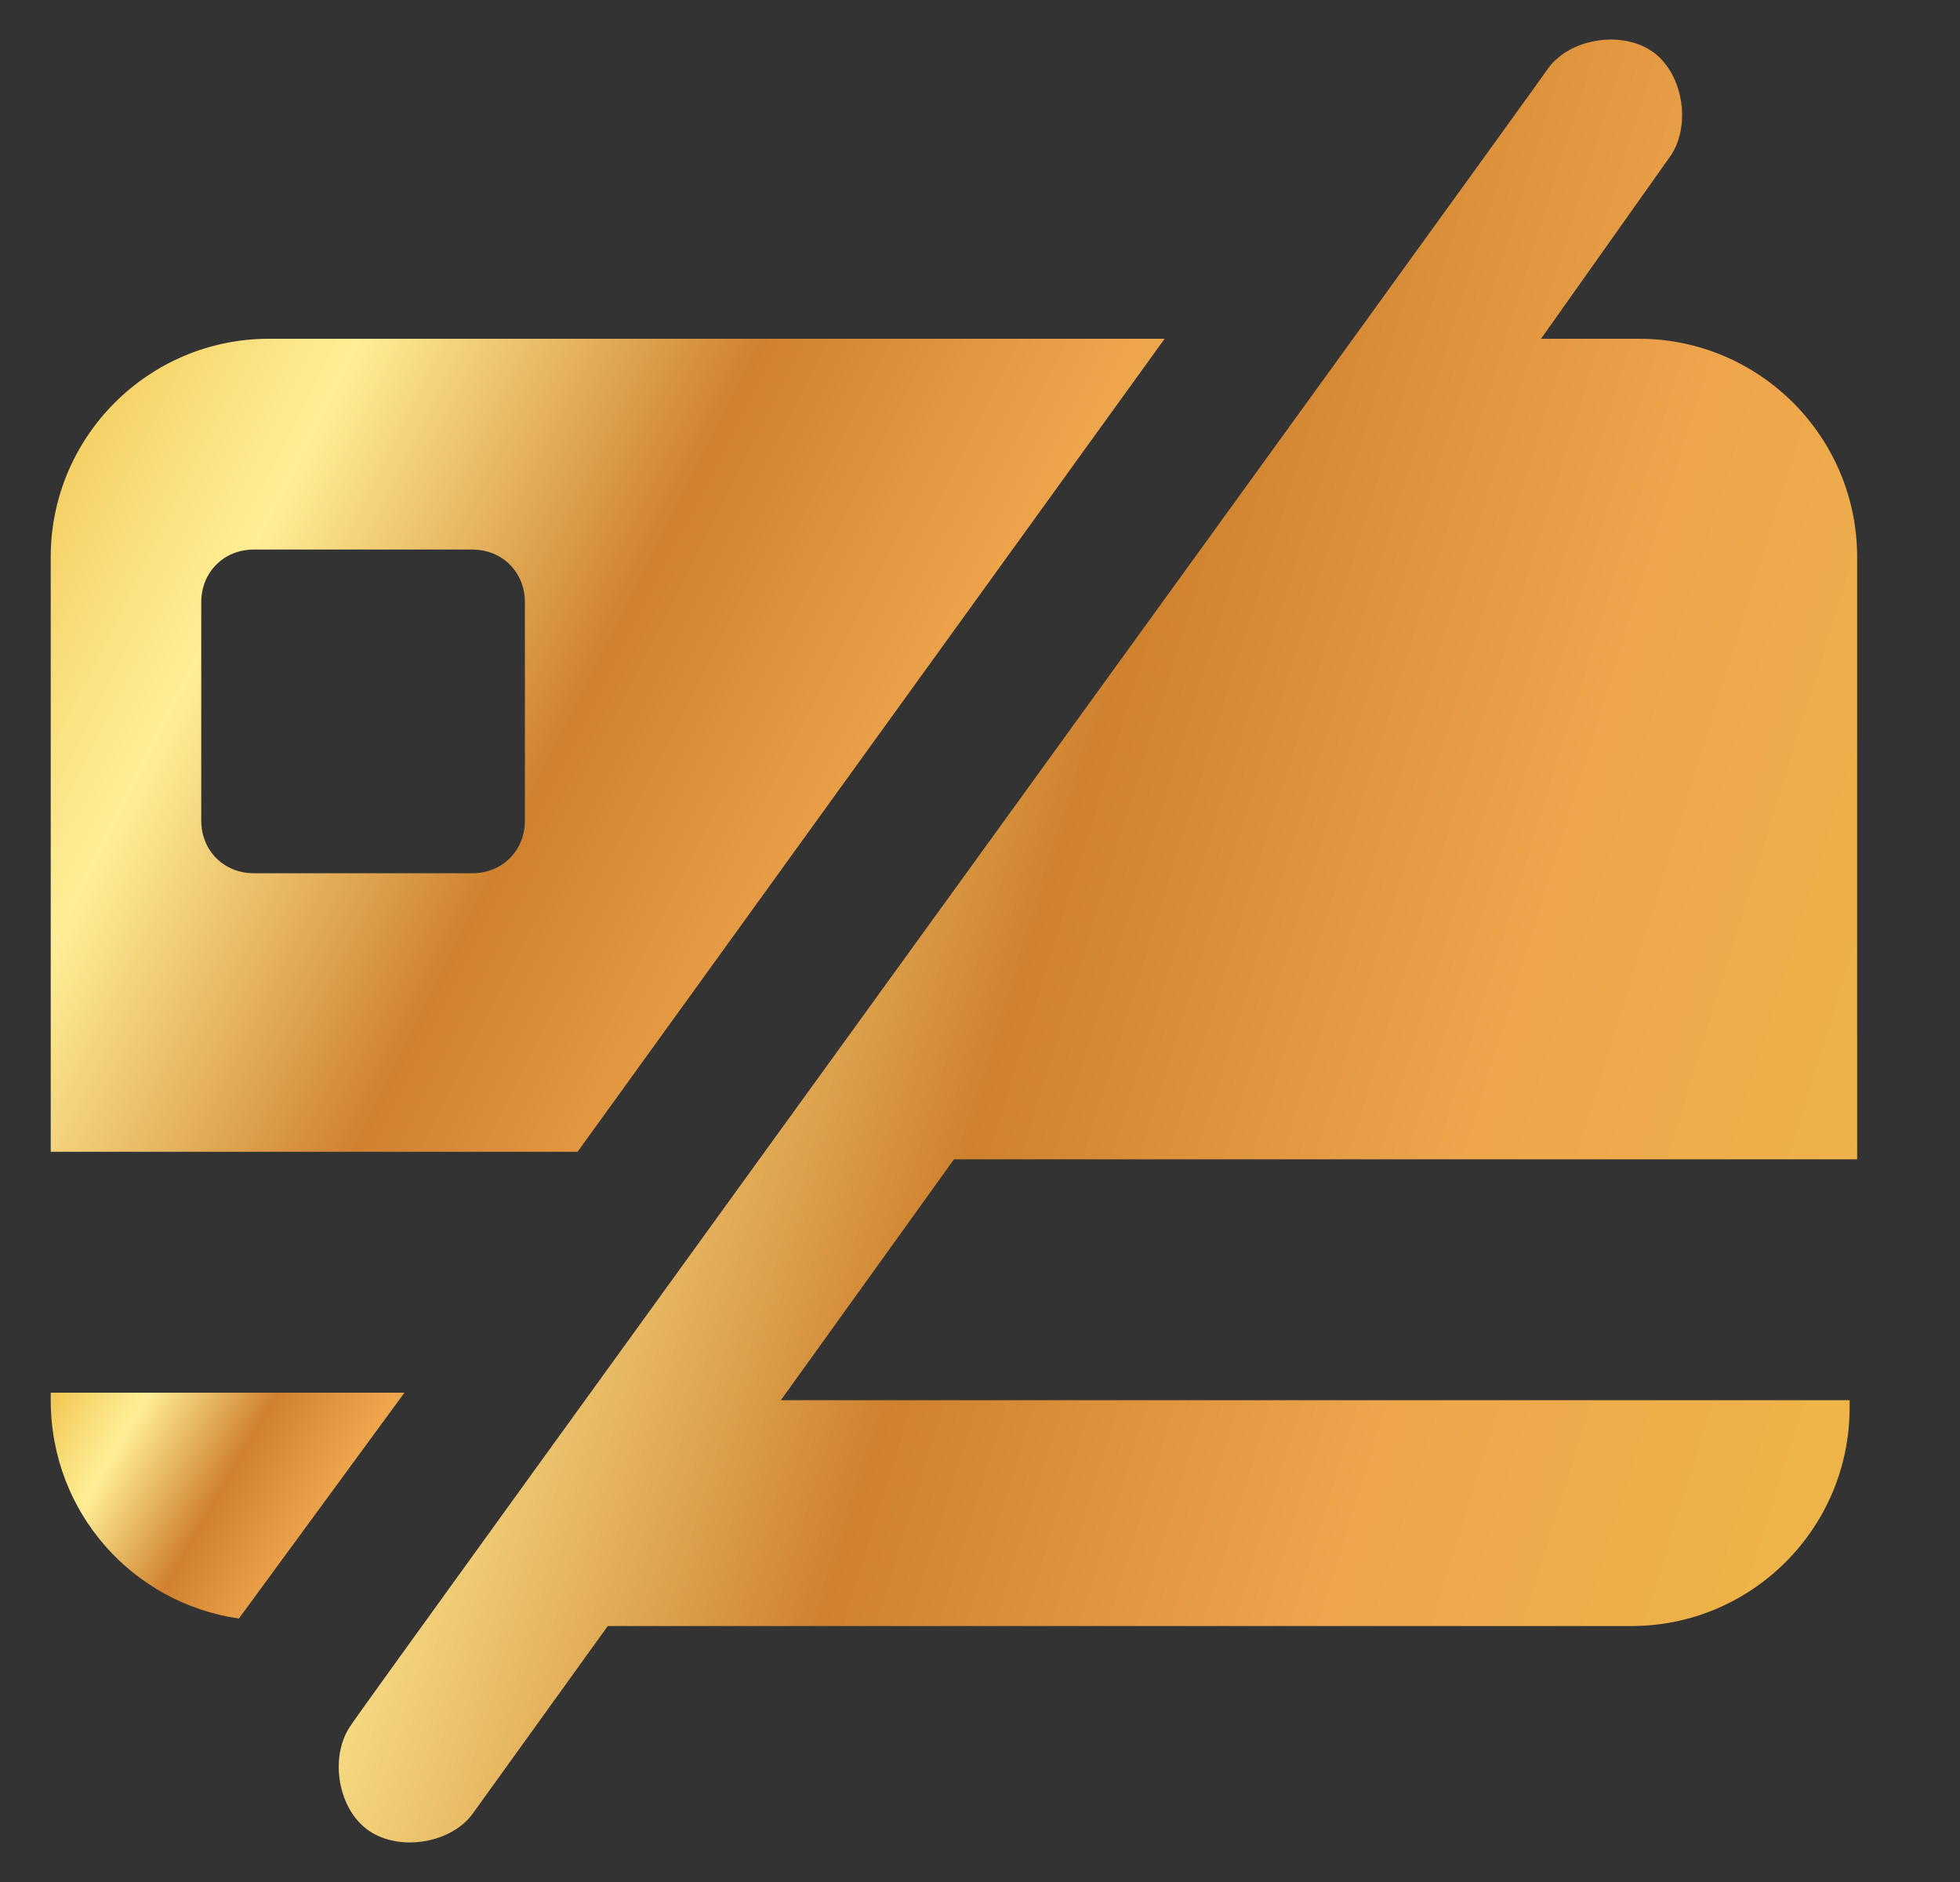 <svg width="25" height="24" viewBox="0 0 25 24" fill="none" xmlns="http://www.w3.org/2000/svg">
<rect x="0" y="0" width="25" height="24" fill="#333333" stroke="none"/>
<g clip-path="url(#clip0_55_4225)">
<path d="M0.647 7.104V14.688H7.367L14.855 4.32H3.431C1.895 4.32 0.647 5.568 0.647 7.104ZM2.567 7.68C2.567 7.296 2.855 7.008 3.239 7.008H6.023C6.407 7.008 6.695 7.296 6.695 7.68V10.464C6.695 10.848 6.407 11.136 6.023 11.136H3.239C2.855 11.136 2.567 10.848 2.567 10.464V7.68Z" fill="url(#paint0_linear_55_4225)"/>
<path d="M20.904 4.32H19.656L21.288 2.016C21.576 1.632 21.48 0.96 21.096 0.672C20.712 0.384 20.04 0.48 19.752 0.864C19.56 1.152 4.392 22.08 4.488 21.984C4.2 22.368 4.296 23.04 4.68 23.328C5.064 23.616 5.736 23.52 6.024 23.136L7.752 20.736H20.808C22.344 20.736 23.592 19.488 23.592 17.952V17.856H9.96L12.168 14.784H23.688V7.104C23.688 5.568 22.44 4.32 20.904 4.32Z" fill="url(#paint1_linear_55_4225)"/>
<path d="M0.647 17.856C0.647 19.296 1.703 20.448 3.047 20.64L5.159 17.76H0.647V17.856Z" fill="url(#paint2_linear_55_4225)"/>
</g>
<defs>
<linearGradient id="paint0_linear_55_4225" x1="0.739" y1="2.968" x2="17.892" y2="11.616" gradientUnits="userSpaceOnUse">
<stop stop-color="#EEBE47"/>
<stop offset="0.12" stop-color="#F8DB76"/>
<stop offset="0.21" stop-color="#FFEE96"/>
<stop offset="0.45" stop-color="#CF812E"/>
<stop offset="0.67" stop-color="#EEA54C"/>
<stop offset="1" stop-color="#EEBE47"/>
</linearGradient>
<linearGradient id="paint1_linear_55_4225" x1="4.446" y1="-2.494" x2="31.202" y2="5.799" gradientUnits="userSpaceOnUse">
<stop stop-color="#EEBE47"/>
<stop offset="0.12" stop-color="#F8DB76"/>
<stop offset="0.21" stop-color="#FFEE96"/>
<stop offset="0.45" stop-color="#CF812E"/>
<stop offset="0.67" stop-color="#EEA54C"/>
<stop offset="1" stop-color="#EEBE47"/>
</linearGradient>
<linearGradient id="paint2_linear_55_4225" x1="0.676" y1="17.384" x2="5.804" y2="20.34" gradientUnits="userSpaceOnUse">
<stop stop-color="#EEBE47"/>
<stop offset="0.12" stop-color="#F8DB76"/>
<stop offset="0.21" stop-color="#FFEE96"/>
<stop offset="0.45" stop-color="#CF812E"/>
<stop offset="0.67" stop-color="#EEA54C"/>
<stop offset="1" stop-color="#EEBE47"/>
</linearGradient>
<clipPath id="clip0_55_4225">
<rect width="24" height="24" fill="white" transform="translate(0.167)"/>
</clipPath>
</defs>
</svg>
